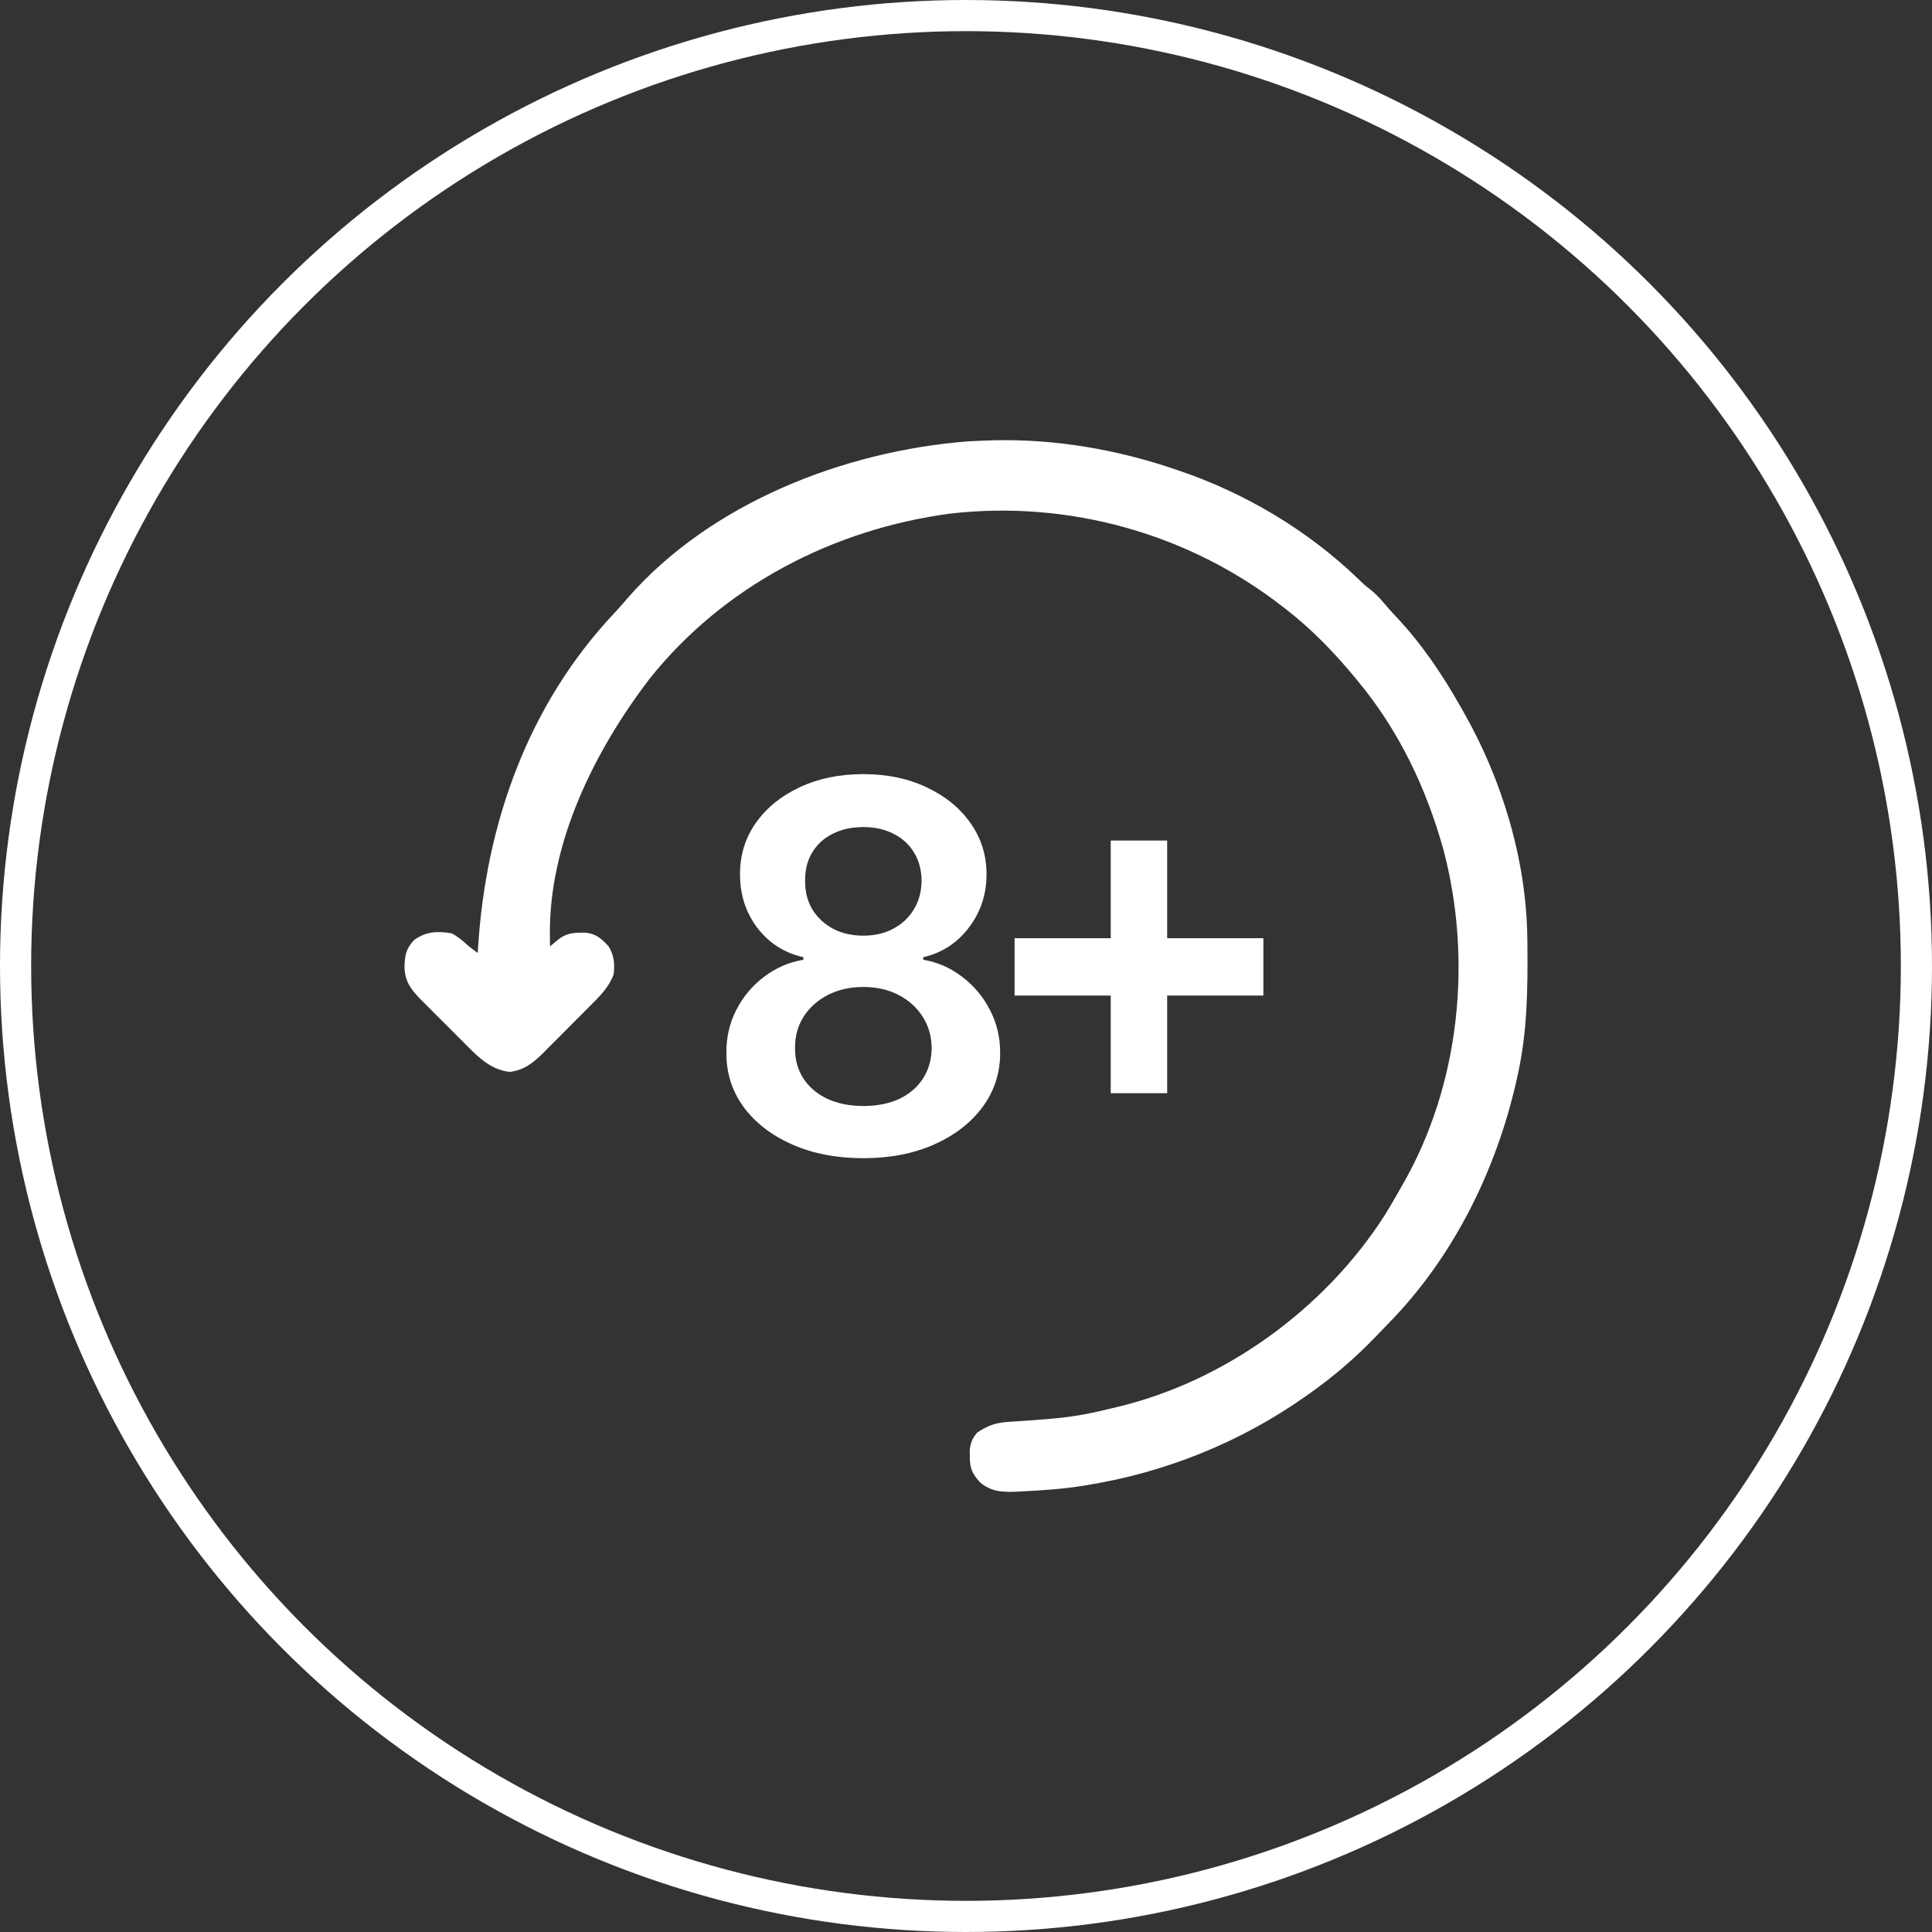 <svg width="48" height="48" viewBox="0 0 48 48" fill="none" xmlns="http://www.w3.org/2000/svg">
<rect x="0" y="0" width="48" height="48" fill="#333333" stroke="none"/>
<path d="M24.721 10.938C26.233 10.907 27.743 11.168 29.173 11.652C29.21 11.664 29.247 11.677 29.285 11.69C30.941 12.251 32.504 13.182 33.761 14.399C33.903 14.536 33.903 14.536 34.051 14.651C34.166 14.744 34.257 14.834 34.352 14.947C34.459 15.073 34.566 15.196 34.68 15.316C35.322 15.993 35.844 16.771 36.301 17.583C36.321 17.617 36.34 17.652 36.361 17.688C37.321 19.369 37.928 21.383 37.946 23.326C37.947 23.375 37.947 23.423 37.948 23.473C37.957 24.556 37.948 25.607 37.715 26.67C37.698 26.75 37.698 26.75 37.68 26.832C37.175 29.077 36.109 31.238 34.488 32.888C34.385 32.993 34.284 33.099 34.182 33.206C33.675 33.732 33.143 34.192 32.546 34.614C32.512 34.638 32.477 34.663 32.442 34.688C30.82 35.833 28.955 36.584 26.996 36.899C26.96 36.905 26.923 36.911 26.886 36.917C26.416 36.992 25.944 37.024 25.469 37.049C25.39 37.053 25.39 37.053 25.308 37.058C24.935 37.075 24.635 37.076 24.34 36.821C24.152 36.601 24.096 36.486 24.095 36.199C24.094 36.143 24.093 36.087 24.093 36.029C24.116 35.836 24.153 35.745 24.276 35.593C24.545 35.415 24.732 35.347 25.06 35.326C25.116 35.322 25.116 35.322 25.174 35.318C25.254 35.312 25.334 35.307 25.414 35.302C25.622 35.289 25.831 35.272 26.039 35.255C26.08 35.251 26.121 35.248 26.163 35.244C26.65 35.203 27.121 35.113 27.595 34.995C27.634 34.986 27.673 34.977 27.713 34.967C30.426 34.333 32.93 32.51 34.422 30.162C34.525 29.994 34.624 29.825 34.721 29.653C34.758 29.588 34.795 29.522 34.833 29.457C36.271 26.976 36.59 23.852 35.859 21.1C35.433 19.576 34.756 18.153 33.743 16.93C33.717 16.898 33.691 16.867 33.665 16.835C33.144 16.206 32.594 15.636 31.948 15.134C31.918 15.111 31.889 15.088 31.858 15.065C29.528 13.254 26.552 12.424 23.619 12.759C20.714 13.141 17.977 14.555 16.136 16.867C14.771 18.654 13.633 20.941 13.662 23.245C13.662 23.296 13.663 23.347 13.663 23.4C13.664 23.438 13.665 23.475 13.665 23.514C13.717 23.47 13.768 23.426 13.822 23.381C14.062 23.177 14.236 23.169 14.549 23.172C14.81 23.199 14.956 23.326 15.124 23.517C15.258 23.736 15.28 23.971 15.243 24.221C15.116 24.543 14.901 24.751 14.661 24.99C14.62 25.032 14.578 25.073 14.536 25.116C14.449 25.203 14.362 25.29 14.275 25.377C14.142 25.509 14.01 25.643 13.878 25.777C13.793 25.862 13.708 25.946 13.623 26.031C13.584 26.071 13.545 26.111 13.505 26.152C13.253 26.4 13.029 26.587 12.665 26.631C12.154 26.576 11.824 26.205 11.476 25.855C11.44 25.82 11.405 25.785 11.369 25.749C11.295 25.675 11.222 25.601 11.148 25.527C11.036 25.415 10.923 25.302 10.81 25.19C10.739 25.118 10.667 25.046 10.595 24.974C10.561 24.941 10.528 24.908 10.493 24.873C10.229 24.606 10.051 24.399 10.05 24.007C10.058 23.727 10.093 23.56 10.292 23.351C10.587 23.141 10.864 23.13 11.217 23.187C11.386 23.274 11.514 23.385 11.652 23.514C11.724 23.569 11.797 23.623 11.87 23.677C11.872 23.64 11.874 23.604 11.876 23.566C12.066 20.47 13.118 17.502 15.273 15.221C15.384 15.103 15.489 14.983 15.593 14.859C17.666 12.488 20.979 11.205 24.05 10.965C24.273 10.951 24.497 10.947 24.721 10.938Z" fill="white"/>
<path d="M21.45 28.775C20.786 28.775 20.197 28.661 19.682 28.435C19.169 28.208 18.768 27.898 18.476 27.505C18.187 27.109 18.044 26.66 18.047 26.158C18.044 25.768 18.127 25.41 18.297 25.083C18.467 24.756 18.696 24.484 18.985 24.267C19.277 24.046 19.601 23.905 19.959 23.845V23.781C19.488 23.676 19.107 23.432 18.815 23.051C18.526 22.667 18.384 22.224 18.386 21.722C18.384 21.245 18.515 20.818 18.779 20.444C19.044 20.069 19.408 19.774 19.869 19.559C20.331 19.341 20.858 19.233 21.45 19.233C22.037 19.233 22.559 19.341 23.018 19.559C23.479 19.774 23.843 20.069 24.108 20.444C24.376 20.818 24.51 21.245 24.51 21.722C24.51 22.224 24.362 22.667 24.067 23.051C23.776 23.432 23.399 23.676 22.938 23.781V23.845C23.295 23.905 23.616 24.046 23.902 24.267C24.191 24.484 24.42 24.756 24.59 25.083C24.763 25.41 24.849 25.768 24.849 26.158C24.849 26.66 24.703 27.109 24.411 27.505C24.119 27.898 23.718 28.208 23.206 28.435C22.696 28.661 22.111 28.775 21.45 28.775ZM21.45 27.478C21.793 27.478 22.09 27.419 22.343 27.301C22.597 27.18 22.793 27.011 22.933 26.793C23.073 26.575 23.144 26.324 23.147 26.04C23.144 25.744 23.069 25.482 22.92 25.255C22.774 25.026 22.573 24.846 22.317 24.716C22.064 24.586 21.775 24.521 21.45 24.521C21.123 24.521 20.831 24.586 20.575 24.716C20.319 24.846 20.116 25.026 19.968 25.255C19.822 25.482 19.75 25.744 19.753 26.04C19.75 26.324 19.819 26.575 19.959 26.793C20.099 27.008 20.295 27.175 20.548 27.296C20.804 27.417 21.105 27.478 21.45 27.478ZM21.45 23.246C21.73 23.246 21.977 23.189 22.192 23.074C22.409 22.959 22.58 22.799 22.705 22.593C22.83 22.388 22.894 22.15 22.897 21.881C22.894 21.615 22.832 21.382 22.71 21.183C22.588 20.98 22.418 20.824 22.201 20.716C21.983 20.604 21.733 20.548 21.45 20.548C21.161 20.548 20.907 20.604 20.686 20.716C20.469 20.824 20.299 20.98 20.177 21.183C20.058 21.382 20 21.615 20.003 21.881C20 22.15 20.06 22.388 20.182 22.593C20.307 22.796 20.478 22.956 20.695 23.074C20.916 23.189 21.167 23.246 21.45 23.246Z" fill="white"/>
<path d="M27.596 27.16V20.883H28.998V27.16H27.596ZM25.207 24.734V23.31H31.388V24.734H25.207Z" fill="white"/>
<circle cx="24" cy="24" r="23.613" stroke="white" stroke-width="0.774"/>
</svg>

